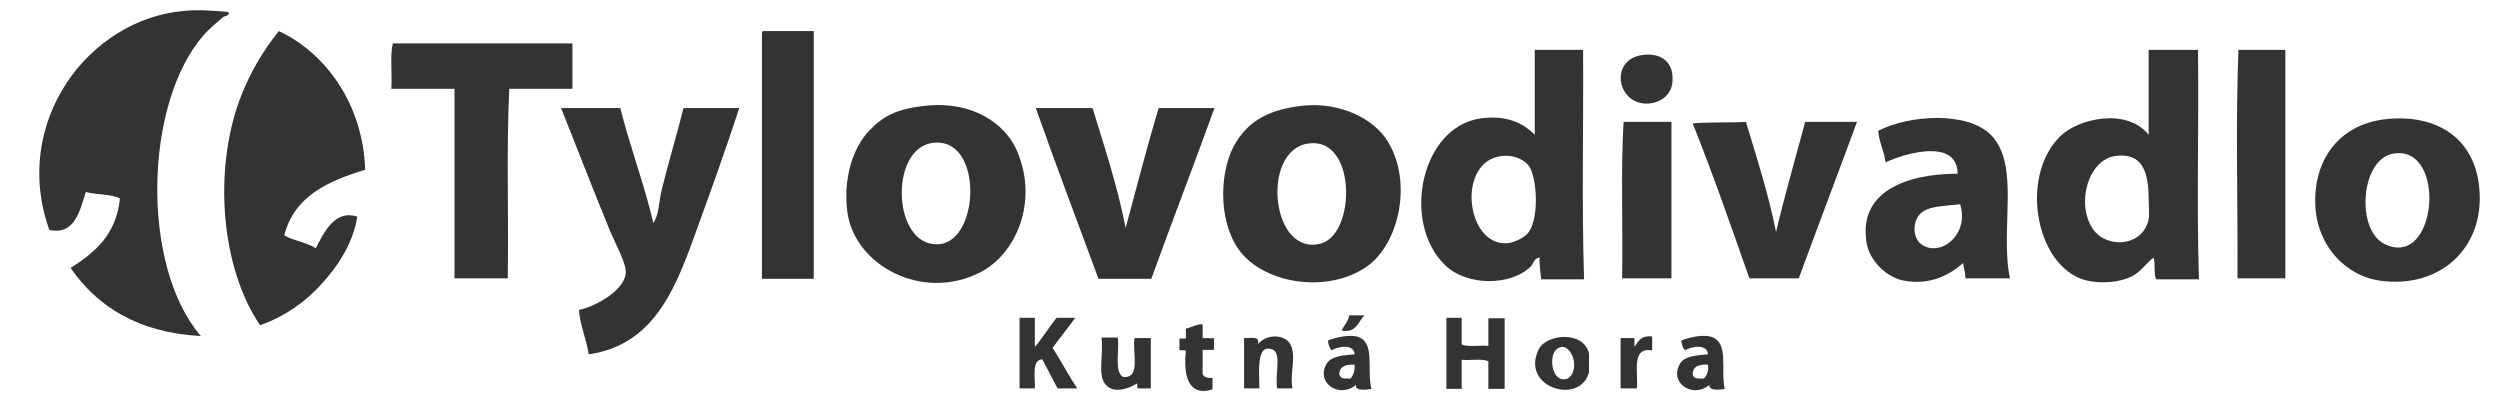 <?xml version="1.0" encoding="utf-8"?>
<!-- Generator: Adobe Illustrator 25.1.0, SVG Export Plug-In . SVG Version: 6.00 Build 0)  -->
<svg version="1.1" id="Vrstva_1" xmlns="http://www.w3.org/2000/svg" xmlns:xlink="http://www.w3.org/1999/xlink" x="0px" y="0px"
	 viewBox="0 0 506.6 83" style="enable-background:new 0 0 506.6 83;" xml:space="preserve">
<style type="text/css">
	.st0{fill-rule:evenodd;clip-rule:evenodd;fill:#333334;}
</style>
<g>
	<path class="st0" d="M46.1,2.4c0.9,0.6-0.6,0.9-0.8,1c-1.2,1-3,2.5-4.1,3.8c-12,13.8-12.7,46.7-0.5,60.9
		C28,67.4,19.8,62.2,14.3,54.3c4.9-3.1,9.3-6.8,10-14.1c-1.8-0.9-4.7-0.7-6.9-1.3c-1.2,3.7-2.2,8.8-7.4,7.7
		C2.2,24.9,17.9,3.8,37.4,2.2C40.5,1.9,43.1,2.2,46.1,2.4z"/>
	<path class="st0" d="M74,34.4c-7.6,2.3-14.4,5.4-16.4,13.3c1.9,1.1,4.5,1.4,6.4,2.6c1.6-3.1,3.8-7.9,8.4-6.4
		c-0.8,5.2-3.8,9.9-7.2,13.6c-3.3,3.7-7.6,6.7-12.5,8.4c-7.9-11.6-9.5-31.2-4.1-45.8c2.1-5.5,4.7-9.8,7.9-13.8
		C66,10.7,73.6,21.2,74,34.4z"/>
	<path class="st0" d="M154.7,6.3c3.4,0,6.8,0,10.2,0c0,16.7,0,33.4,0,50.2c-3.5,0-7,0-10.5,0c0-16.5,0-32.9,0-49.4
		C154.4,6.7,154.4,6.3,154.7,6.3z"/>
	<path class="st0" d="M116,8.8c0,3.1,0,6.1,0,9.2c-4.3,0-8.5,0-12.8,0c-0.6,12.3-0.1,25.7-0.3,38.4c-3.6,0-7.2,0-10.8,0
		c0-12.8,0-25.6,0-38.4c-4.3,0-8.5,0-12.8,0c0.2-3-0.3-6.7,0.3-9.2C91.8,8.8,103.9,8.8,116,8.8z"/>
	<path class="st0" d="M320.8,10.1H311v17.2c-2.5-2.5-5.9-4-11-3.3c-12,1.7-16.1,21-7.2,29.7c4.4,4.3,13.3,4.3,17.4,0.3
		c0.5-0.5,0.7-1.8,1.8-1.8c-0.1,1.7,0.2,2.9,0.3,4.4h8.7C320.5,41.5,320.9,25.5,320.8,10.1z M309.8,47c-1,1.4-3.5,2.3-4.6,2.3
		c-8.2,0.3-10.1-16.7-0.8-17.7c2-0.2,4.1,0.4,5.4,2C311.5,36,311.9,44.1,309.8,47z"/>
	<path class="st0" d="M445.4,10.1h-10v17.2c-4.5-5.6-14.4-3.2-17.9,0.3c-8.6,8.4-4.8,27.6,6.1,29.4c2.2,0.4,5.8,0.3,8.4-1
		c1.8-0.9,3.1-2.9,4.4-3.8c0.4,1.2,0,3.2,0.5,4.4h8.7C445.1,41.5,445.6,25.5,445.4,10.1z M435.4,44.4c-1.1,5.6-8.5,6.1-11.3,2
		c-3.5-5.2-0.9-14.1,4.6-14.8c5.4-0.7,6.6,3.2,6.7,8.2C435.4,41.6,435.6,43.4,435.4,44.4z"/>
	<path class="st0" d="M453.6,10.1c3.2,0,6.3,0,9.5,0c0,15.4,0,30.9,0,46.3c-3.2,0-6.5,0-9.7,0C453.5,41.1,453,25.1,453.6,10.1z"/>
	<path class="st0" d="M332.5,11.2c3.8-0.7,6.8,1.2,6.4,5.4c-0.2,2.7-2.5,4.4-5.4,4.4C327.6,20.8,326.3,12.3,332.5,11.2z"/>
	<path class="st0" d="M206.1,30.6c-2.3-5.4-8.8-10.1-18.2-9.2c-6.3,0.6-9,2.2-11.8,5.1c-3,3.2-5.3,9.1-4.4,16.4
		c1.4,10.8,15.1,18.3,26.9,12.3C205.6,51.7,210.6,41.2,206.1,30.6z M190,49.5c-9.1,0.3-9.8-19-1.3-20.5
		C199.4,27.2,198.7,49.3,190,49.5z"/>
	<path class="st0" d="M281.3,28.8c-2.9-4.9-9.9-8.1-17.1-7.4c-6.9,0.7-10.9,3-13.6,7.2c-3.5,5.4-3.9,15.7,0.3,21.8
		c4.8,7,17.9,9.3,26.1,3.6C283.6,49.3,286.2,36.9,281.3,28.8z M267.8,49.3c-10.2,3-12.4-18.7-2.8-20.2
		C274.9,27.5,274.8,47.2,267.8,49.3z"/>
	<path class="st0" d="M113.7,21.9c4,0,8,0,12,0c2,8,4.8,15.2,6.7,23.3c1.1-1.7,1.1-3.9,1.5-5.9c1.3-5.6,3.2-11.7,4.6-17.4
		c3.8,0,7.5,0,11.3,0c-2.4,7.4-5.3,15.5-8.2,23.5c-4.3,11.9-8.4,24.4-22.3,26.4c-0.5-3.2-1.7-5.7-2-9c3.5-0.7,9.2-4,9.5-7.4
		c0.2-1.9-2-5.8-3.1-8.4C120.5,39.2,116.4,28.7,113.7,21.9z"/>
	<path class="st0" d="M209.9,21.9c3.8,0,7.7,0,11.5,0c2.4,7.9,5,15.6,6.7,24.3c2.2-8.1,4.3-16.4,6.7-24.3c3.8,0,7.5,0,11.3,0
		c-4.2,11.6-8.6,23-12.8,34.6c-3.6,0-7.2,0-10.7,0C218.3,44.9,214,33.5,209.9,21.9z"/>
	<path class="st0" d="M403.4,27.3c-4.7-4.7-16.3-4.1-22.8-0.8c0.2,2.4,1.2,4.1,1.5,6.4c3.8-1.8,14.5-5,14.6,2.3
		c-10.3,0-20.4,3.6-18.4,14.3c0.7,3.6,4.3,6.9,7.7,7.4c5.2,0.9,9.1-1.2,11.8-3.6c0.2,1,0.4,2,0.5,3.1h9
		C405.2,46.5,409.5,33.4,403.4,27.3z M389.1,49.3c-1.3-1.1-1.6-3.9-0.3-5.6c1.5-2,4.8-1.9,8.4-2.3C399.2,47.9,392.7,52.4,389.1,49.3
		z"/>
	<path class="st0" d="M483,24.2c-9,1.2-14.4,8.2-13.8,17.9c0.5,7.7,6.1,13.9,13.3,14.8c11.5,1.5,20.1-6,20-16.9
		C502.4,28.5,494.2,22.8,483,24.2z M483.3,49.5c-6-2.8-5-17.4,1.8-18.4C495.9,29.5,493.9,54.5,483.3,49.5z"/>
	<path class="st0" d="M338.7,24.7c0,10.6,0,21.2,0,31.7c-3.3,0-6.7,0-10,0c0.2-10.5-0.3-21.7,0.3-31.7
		C332.2,24.7,335.4,24.7,338.7,24.7z"/>
	<path class="st0" d="M343,25c3.6-0.3,7.3-0.1,10.8-0.3c2.2,7.3,4.5,14.4,6.1,22.3c1.8-7.6,3.9-14.8,5.9-22.3c3.5,0,7,0,10.5,0
		c-3.9,10.6-7.9,21.1-11.8,31.7c-3.3,0-6.7,0-10,0C350.8,45.9,347.1,35.2,343,25z"/>
	<path class="st0" d="M276.5,63.9c-1.3,1.2-1.5,3.6-4.6,3.1c0.4-1.1,1.3-1.8,1.5-3.1C274.4,63.9,275.5,63.9,276.5,63.9z"/>
	<path class="st0" d="M206.6,64.4c1,0,2,0,3.1,0c0,2,0,3.9,0,5.9c0.5-0.4,2.9-4,4.4-5.9c1.3,0,2.6,0,3.8,0c-1.6,2.2-3.1,4-4.6,6.1
		c1.7,2.6,3.3,5.7,5,8.2c0,0-3.5,0-4,0l-3.1-5.9c-2.2,0.2-1.4,3.6-1.5,5.9c-1,0-2,0-3.1,0C206.6,73.9,206.6,69.2,206.6,64.4z"/>
	<path class="st0" d="M293.1,64.4c1,0,2,0,3.1,0c0,1.8,0,3.6,0,5.4c1.3,0.6,3.6,0.1,5.4,0.3c0-1.9,0-3.8,0-5.6c1.1,0,2.2,0,3.3,0
		c0,4.8,0,9.6,0,14.3c-1.1,0-2.2,0-3.3,0c0-1.9,0-3.8,0-5.6c-1.3-0.6-3.7-0.1-5.4-0.3c0,2,0,3.9,0,5.9c-1,0-2,0-3.1,0
		C293.1,73.9,293.1,69.2,293.1,64.4z"/>
	<path class="st0" d="M243.7,65.7c0,0.9,0,1.9,0,2.8c0,0,2.2,0.1,2.3,0c0,0.8,0,1.6,0,2.4c-0.8,0-1.5,0-2.3,0c0,1.6,0,3.2,0,4.9
		c0.3,0.7,1,0.8,2,0.8c0,0.8,0,1.5,0,2.3c-5,1.6-5.9-3-5.4-7.7c0.1-0.4-0.9-0.1-1.3-0.3c0-0.8,0-1.5,0-2.3c0.4,0,0.9,0,1.3,0
		c0-0.7,0-1.4,0-2C241.6,66.3,242.4,65.7,243.7,65.7z"/>
	<path class="st0" d="M261.9,78.7c-1,0-2,0-3.1,0c-0.5-2.8,1-7.2-1-7.9c-3.3-1.2-2.6,4.5-2.6,7.9c-1,0-2,0-3.1,0c0-3.4,0-6.8,0-10.2
		c1.2,0.1,3.3-0.6,2.8,1.3c1.4-2,5.1-2.2,6.4-0.3C262.9,71.8,261.3,75.5,261.9,78.7z"/>
	<path class="st0" d="M275,68.2c-1.5-0.4-4.2,0.1-5.9,0.8c0.1,0.9,0.3,1.6,0.8,2c1.1-0.8,4.5-1.4,4.6,0.8c-2.5,0.2-4.7,0.4-5.6,1.8
		c-2.4,3.8,2.3,7.3,5.9,4.4c-0.4,1.5,3.1,0.8,3.1,0.8C276.9,74.7,278.8,69.3,275,68.2z M273.7,76.7c-0.7,0-1.7,0.1-2-0.3
		c-0.2-0.3-0.2-0.3-0.3-0.5c0-1.7,1.3-2.1,3.1-2C274.6,75.2,274.2,76,273.7,76.7z"/>
	<path class="st0" d="M311.8,70.8c-3.8,7.8,8.5,11.4,10.2,4.6v-3.8C320.8,66.9,313.3,67.7,311.8,70.8z M317.7,76.7
		c-3.2,1.2-4-4.5-2.3-5.9C318.1,68.5,320.6,74.8,317.7,76.7z"/>
	<path class="st0" d="M334.8,68.2c0,0.9,0,1.9,0,2.8c-4.3-0.7-2.8,4.3-3.1,7.7c-1.1,0-2.2,0-3.3,0c0-3.4,0-6.8,0-10.2
		c0.9,0,1.9,0,2.8,0c0,0.6,0,1.2,0,1.8C332,69.1,332.6,67.9,334.8,68.2z"/>
	<path class="st0" d="M346.6,68.2c-1.5-0.4-4.2,0.1-5.9,0.8c0.1,0.9,0.3,1.6,0.8,2c1.1-0.8,4.5-1.4,4.6,0.8
		c-2.5,0.2-4.7,0.4-5.6,1.8c-2.4,3.8,2.3,7.3,5.9,4.4c-0.2,1.5,3.1,0.8,3.1,0.8C348.6,74.7,350.5,69.3,346.6,68.2z M345.3,76.7
		c-0.7,0-1.7,0.1-2-0.3c-0.3-0.2-0.2-0.3-0.3-0.5c0-1.7,1.3-2.1,3.1-2C346.3,75.2,345.9,76,345.3,76.7z"/>
	<path class="st0" d="M223.2,68.4c1.1,0,2.2,0,3.3,0c0.4,2.6-0.8,6.9,1.1,8c3.7,0.3,1.8-5,2.3-7.9c1.1,0,2.2,0,3.3,0
		c0,3.4,0,6.8,0,10.2c-0.8,0-2,0-2.7,0c0,0,0-0.6-0.1-1c-1.4,0.9-4.4,2.1-6.1,0.5C222.2,76.3,223.7,72,223.2,68.4z"/>
</g>
</svg>

